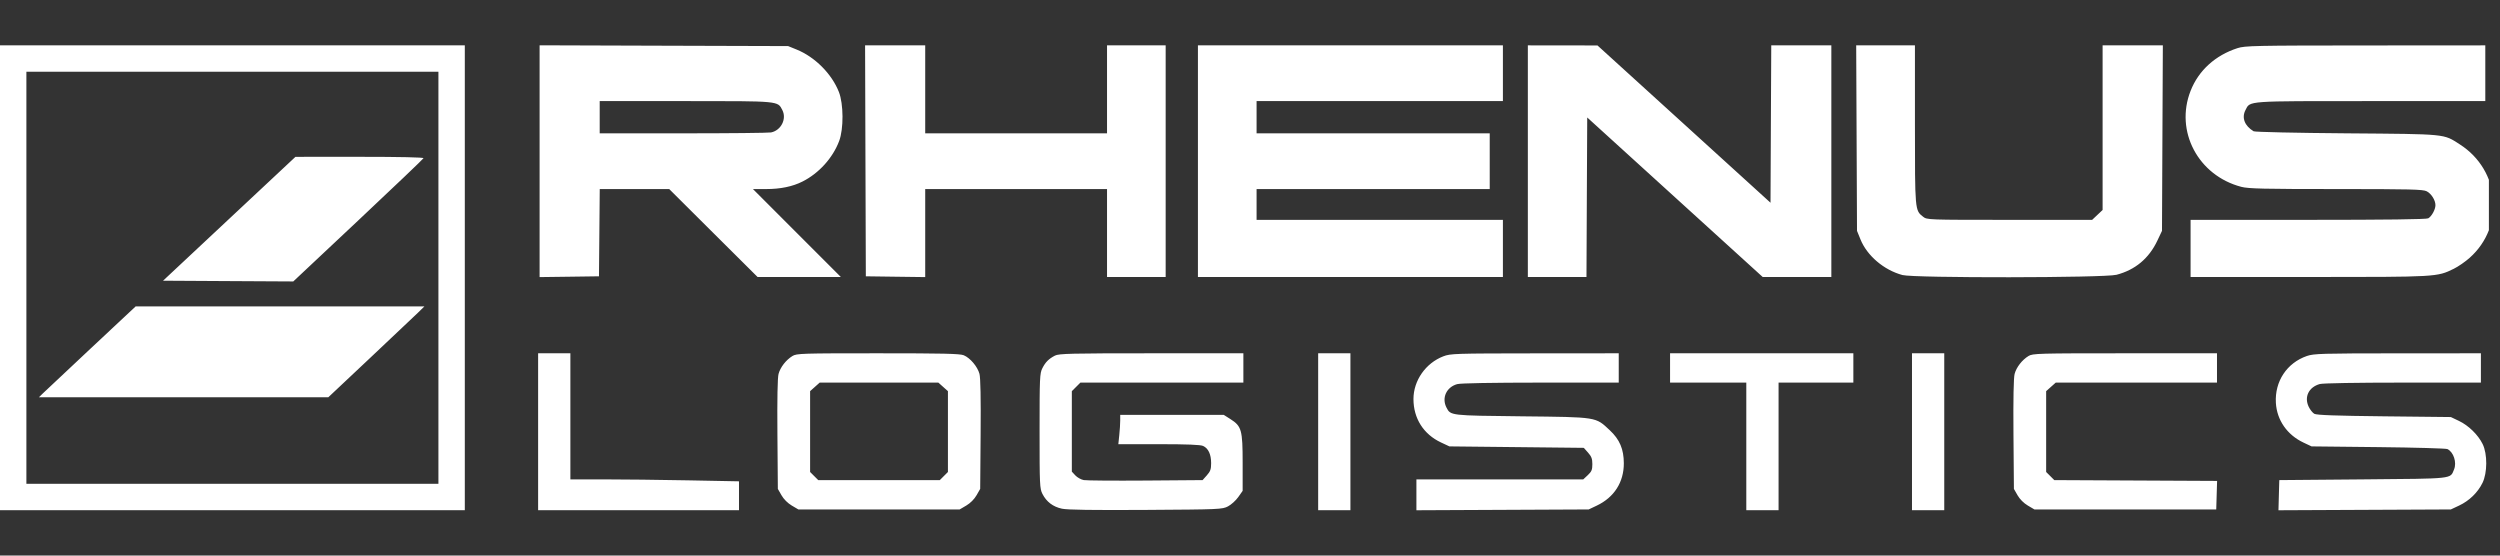 <svg width="117" height="26" viewBox="0 0 117 26" fill="none" xmlns="http://www.w3.org/2000/svg">
<rect x="0" y="0" width="117" height="26" fill="#333333" stroke="none"/>
<g clip-path="url(#clip0_29963_11624)">
<path fill-rule="evenodd" clip-rule="evenodd" d="M0 12.999V23.876H10.876H21.753V12.999V2.123H10.876H0V12.999ZM25.253 7.544V12.968L26.642 12.95L28.032 12.931L28.05 10.889L28.068 8.848H29.693H31.319L33.387 10.907L35.456 12.965H37.405H39.353L37.295 10.907L35.238 8.848H35.858C36.523 8.848 37.09 8.731 37.555 8.497C38.324 8.111 38.975 7.392 39.273 6.598C39.487 6.03 39.48 4.862 39.26 4.304C38.925 3.453 38.137 2.664 37.276 2.316L36.884 2.157L31.068 2.139L25.253 2.12V7.544ZM40.503 7.527L40.521 12.931L41.91 12.95L43.3 12.968V10.908V8.848H47.554H51.809V10.907V12.965H53.181H54.553V7.544V2.123H53.181H51.809V4.182V6.24H47.554H43.3V4.182V2.123H41.893H40.486L40.503 7.527ZM56.063 7.544V12.965H63.2H70.336V11.627V10.289H64.572H58.808V9.568V8.848H64.263H69.719V7.544V6.24H64.263H58.808V5.486V4.731H64.572H70.336V3.427V2.123H63.2H56.063V7.544ZM71.503 7.544V12.965H72.875H74.247L74.264 9.232L74.282 5.498L78.389 9.232L82.496 12.965H84.102H85.707V7.544V2.123H84.301H82.895L82.877 5.806L82.86 9.488L78.811 5.807L74.762 2.127L73.133 2.125L71.503 2.123V7.544ZM86.889 6.463L86.908 10.804L87.069 11.201C87.378 11.968 88.169 12.64 89.035 12.872C89.577 13.017 98.49 13.006 99.052 12.86C99.926 12.632 100.57 12.095 100.963 11.265L101.181 10.804L101.201 6.463L101.221 2.123H99.811H98.402V5.975V9.827L98.157 10.058L97.912 10.289H94.049C90.191 10.289 90.186 10.289 89.997 10.14C89.618 9.842 89.619 9.854 89.619 5.831V2.123H88.244H86.87L86.889 6.463ZM104.715 2.253C103.675 2.589 102.895 3.298 102.521 4.248C101.775 6.139 102.873 8.218 104.896 8.745C105.228 8.831 105.954 8.848 109.331 8.848C112.806 8.848 113.396 8.862 113.57 8.952C113.787 9.064 113.979 9.37 113.979 9.603C113.979 9.804 113.797 10.134 113.64 10.218C113.552 10.265 111.651 10.289 108.014 10.289H102.519V11.627V12.965L108.061 12.964C114.082 12.963 114.048 12.965 114.839 12.578C115.043 12.478 115.376 12.248 115.581 12.065C117.244 10.583 117.017 7.971 115.119 6.757C114.338 6.257 114.553 6.278 109.828 6.24C107.488 6.222 105.527 6.178 105.47 6.144C105.048 5.891 104.902 5.512 105.088 5.152C105.315 4.712 105.061 4.731 110.956 4.731H116.312V3.427V2.123L110.703 2.127C105.519 2.13 105.064 2.14 104.715 2.253ZM1.235 12.999V22.641H10.876H20.518V12.999V3.358H10.876H1.235V12.999ZM28.066 5.486V6.24H31.969C34.115 6.24 35.968 6.221 36.085 6.198C36.554 6.104 36.827 5.564 36.614 5.152C36.391 4.72 36.506 4.731 32.084 4.731H28.066V5.486ZM10.729 10.238L7.631 13.137L10.678 13.155L13.725 13.172L16.761 10.321C18.431 8.752 19.807 7.44 19.82 7.404C19.834 7.363 18.709 7.339 16.835 7.339L13.827 7.34L10.729 10.238ZM4.254 16.299C3.103 17.375 2.085 18.332 1.992 18.424L1.822 18.592H8.593H15.365L17.306 16.766C18.374 15.761 19.387 14.804 19.556 14.639L19.864 14.338L13.106 14.339L6.347 14.341L4.254 16.299ZM25.184 20.205V23.876H29.884H34.585V23.201V22.526L32.206 22.48C30.898 22.455 29.122 22.435 28.261 22.435H26.694V19.484V16.534H25.939H25.184V20.205ZM37.087 16.661C36.785 16.846 36.521 17.185 36.436 17.499C36.388 17.677 36.37 18.661 36.383 20.327L36.403 22.881L36.574 23.179C36.679 23.363 36.864 23.547 37.054 23.66L37.364 23.842H41.138H44.912L45.222 23.66C45.413 23.547 45.597 23.363 45.702 23.179L45.873 22.881L45.893 20.327C45.907 18.639 45.888 17.678 45.839 17.495C45.748 17.158 45.405 16.752 45.104 16.626C44.927 16.552 44.12 16.534 41.089 16.534C37.515 16.534 37.283 16.541 37.087 16.661ZM49.373 16.642C49.079 16.795 48.93 16.944 48.782 17.234C48.661 17.471 48.652 17.674 48.652 20.17C48.652 22.697 48.66 22.867 48.786 23.115C48.976 23.486 49.278 23.716 49.698 23.807C49.951 23.862 51.123 23.879 53.627 23.864C57.09 23.842 57.203 23.837 57.47 23.698C57.621 23.619 57.837 23.424 57.95 23.264L58.156 22.972V21.657C58.156 20.122 58.106 19.945 57.581 19.612L57.272 19.416H54.849H52.426V19.68C52.426 19.826 52.407 20.134 52.382 20.366L52.338 20.788H54.232C55.554 20.788 56.18 20.813 56.305 20.87C56.55 20.982 56.681 21.262 56.681 21.676C56.681 21.96 56.646 22.06 56.481 22.245L56.281 22.469L53.616 22.49C52.15 22.501 50.847 22.491 50.721 22.468C50.594 22.445 50.416 22.346 50.326 22.249L50.162 22.072V20.189V18.307L50.362 18.107L50.563 17.906H54.377H58.19V17.22V16.534L53.885 16.534C50.114 16.534 49.553 16.548 49.373 16.642ZM61.69 20.205V23.876H62.445H63.2V20.205V16.534H62.445H61.69V20.205ZM67.547 16.676C66.72 16.995 66.151 17.809 66.15 18.675C66.15 19.581 66.621 20.324 67.439 20.707L67.832 20.891L70.977 20.925L74.122 20.959L74.322 21.184C74.481 21.362 74.522 21.472 74.522 21.722C74.522 21.986 74.487 22.069 74.309 22.236L74.096 22.435H70.192H66.288V23.157V23.88L70.319 23.861L74.351 23.842L74.728 23.663C75.544 23.276 75.998 22.565 75.995 21.68C75.993 21.019 75.801 20.568 75.336 20.134C74.663 19.505 74.781 19.523 71.228 19.484C67.861 19.447 67.89 19.451 67.695 19.074C67.462 18.622 67.692 18.117 68.196 17.977C68.354 17.933 69.823 17.907 72.103 17.906L75.757 17.906V17.22V16.534L71.829 16.537C68.084 16.541 67.884 16.547 67.547 16.676ZM78.159 17.22V17.906H79.943H81.727V20.891V23.876H82.482H83.237V20.891V17.906H84.987H86.737V17.22V16.534H82.448H78.159V17.22ZM89.481 20.205V23.876H90.236H90.991V20.205V16.534H90.236H89.481V20.205ZM94.934 16.661C94.632 16.846 94.368 17.185 94.284 17.499C94.236 17.677 94.217 18.661 94.23 20.327L94.251 22.881L94.421 23.179C94.527 23.363 94.711 23.547 94.902 23.66L95.211 23.842H99.466H103.72L103.74 23.174L103.76 22.507L99.95 22.488L96.141 22.469L95.951 22.279L95.76 22.089V20.198V18.306L95.984 18.106L96.209 17.906H99.982H103.755V17.22V16.534L99.449 16.534C95.376 16.534 95.131 16.541 94.934 16.661ZM107.963 16.66C107.024 16.985 106.453 17.849 106.511 18.855C106.558 19.662 107.038 20.352 107.803 20.713L108.181 20.891L111.303 20.925C113.02 20.944 114.477 20.985 114.541 21.017C114.829 21.159 114.986 21.644 114.849 21.971C114.66 22.423 114.894 22.397 110.589 22.435L106.671 22.469L106.651 23.175L106.632 23.88L110.666 23.861L114.7 23.842L115.087 23.66C115.559 23.439 115.958 23.052 116.18 22.601C116.412 22.13 116.416 21.245 116.188 20.782C115.974 20.348 115.526 19.91 115.077 19.698L114.7 19.518L111.577 19.484C109.308 19.459 108.415 19.427 108.31 19.366C108.23 19.321 108.111 19.171 108.046 19.034C107.828 18.574 108.049 18.12 108.564 17.973C108.703 17.933 110.28 17.906 112.452 17.906H116.106V17.22V16.534L112.212 16.536C108.655 16.538 108.287 16.549 107.963 16.66ZM38.137 18.106L37.913 18.306V20.198V22.089L38.103 22.279L38.294 22.469H41.138H43.983L44.173 22.279L44.363 22.089V20.198V18.306L44.139 18.106L43.915 17.906H41.138H38.361L38.137 18.106Z" fill="white"/>
</g>
<defs>
<clipPath id="clip0_29963_11624">
<rect width="116.48" height="25.6" fill="white"/>
</clipPath>
</defs>
</svg>
